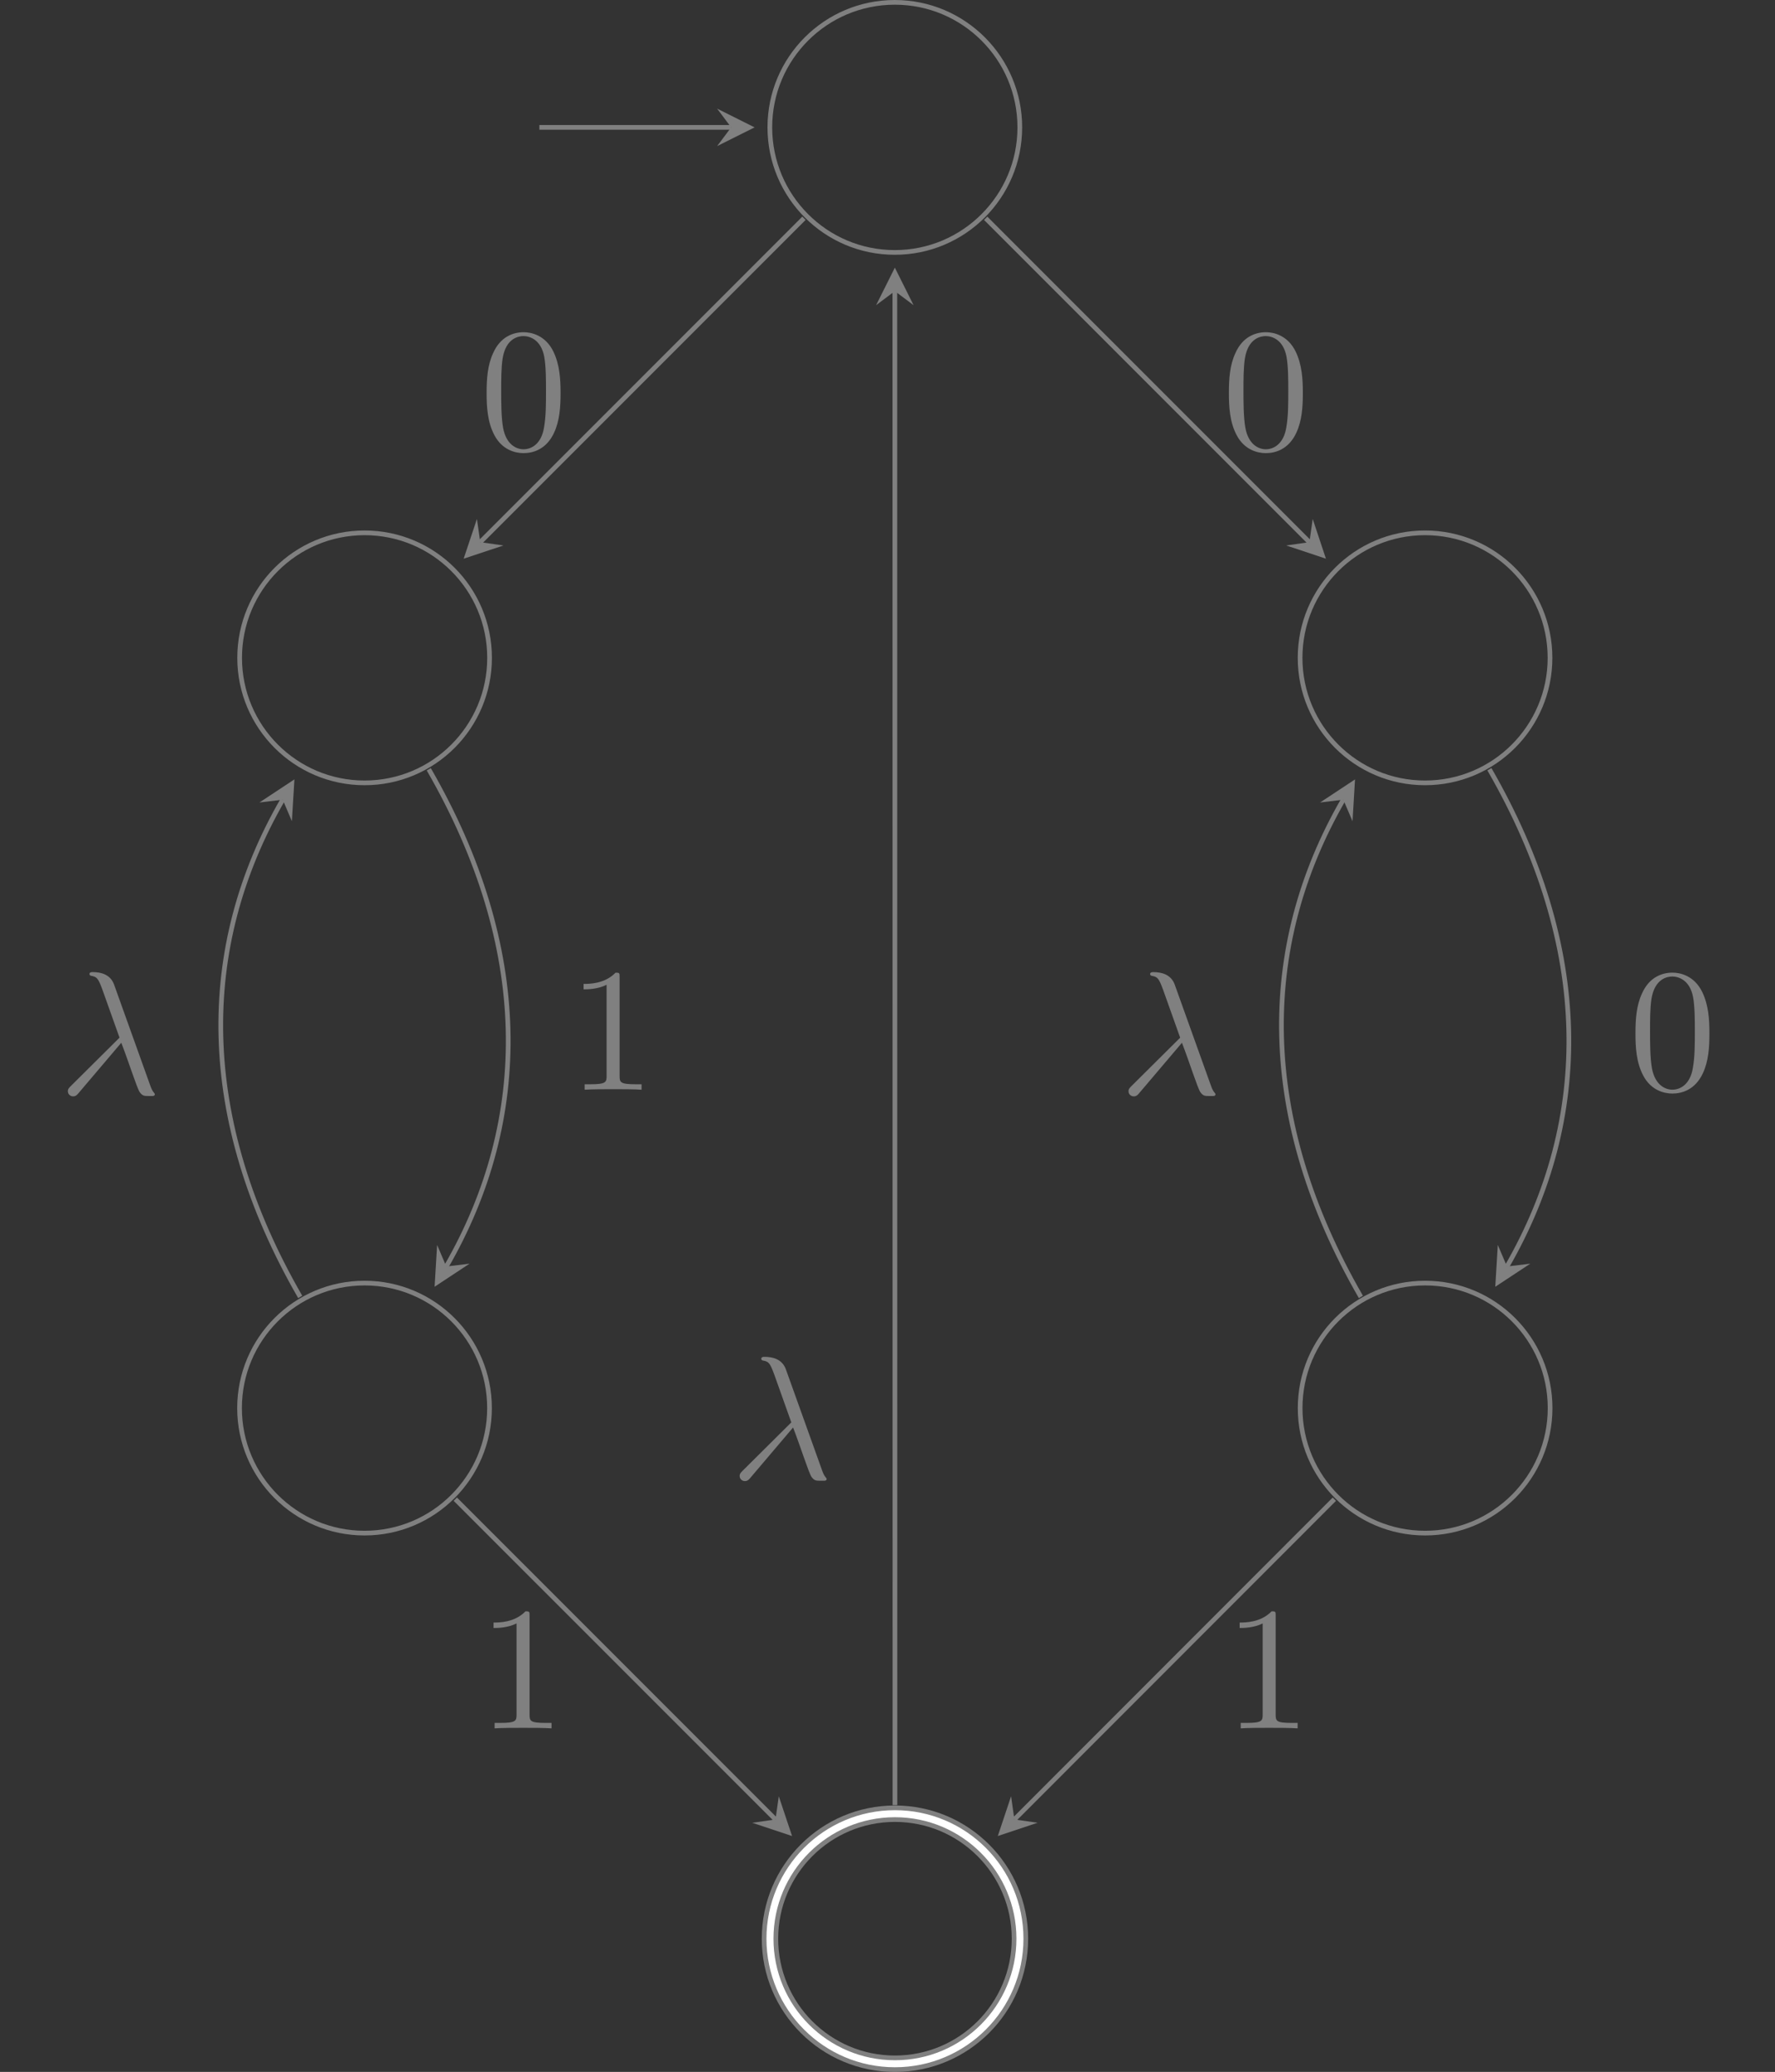 <?xml version='1.0' encoding='UTF-8'?>
<!-- This file was generated by dvisvgm 2.8.1 -->
<svg version='1.1' xmlns='http://www.w3.org/2000/svg' xmlns:xlink='http://www.w3.org/1999/xlink' width='150.977pt' height='176.153pt' viewBox='0 -176.153 150.977 176.153'>
<rect x="0" y="-176.153" width="150.977" height="176.153" fill="#333333" stroke="none"/>
<g id='page1'>
<g transform='matrix(1 0 0 -1 0 0)'>
<path d='M86.742 165.324C86.742 171.195 81.98 175.953 76.109 175.953C70.238 175.953 65.481 171.195 65.481 165.324C65.481 159.453 70.238 154.691 76.109 154.691C81.98 154.691 86.742 159.453 86.742 165.324Z' stroke='#808080' fill='none' stroke-width='.399'/>
<path d='M45.879 165.324H62.191' stroke='#808080' fill='none' stroke-width='.399' stroke-miterlimit='10'/>
<path d='M64.184 165.324L60.996 166.918L62.191 165.324L60.996 163.73' fill='#808080'/>
<path d='M41.641 120.223C41.641 126.094 36.883 130.852 31.012 130.852S20.383 126.094 20.383 120.223S25.141 109.594 31.012 109.594S41.641 114.352 41.641 120.223Z' stroke='#808080' fill='none' stroke-width='.399' stroke-miterlimit='10'/>
<path d='M41.637 56.438C41.637 62.309 36.875 67.066 31.008 67.066C25.137 67.066 20.375 62.309 20.375 56.438C20.375 50.566 25.137 45.809 31.008 45.809C36.875 45.809 41.637 50.566 41.637 56.438Z' stroke='#808080' fill='none' stroke-width='.399' stroke-miterlimit='10'/>
<path d='M131.84 120.223C131.84 126.094 127.082 130.852 121.211 130.852S110.582 126.094 110.582 120.223S115.34 109.594 121.211 109.594S131.84 114.352 131.84 120.223Z' stroke='#808080' fill='none' stroke-width='.399' stroke-miterlimit='10'/>
<path d='M131.848 56.438C131.848 62.309 127.086 67.066 121.215 67.066S110.586 62.309 110.586 56.438C110.586 50.566 115.344 45.809 121.215 45.809S131.848 50.566 131.848 56.438Z' stroke='#808080' fill='none' stroke-width='.399' stroke-miterlimit='10'/>
<path d='M86.754 11.324C86.754 17.195 81.992 21.953 76.121 21.953C70.25 21.953 65.492 17.195 65.492 11.324S70.25 .695 76.121 .695C81.992 .695 86.754 5.453 86.754 11.324Z' stroke='#808080' fill='none' stroke-width='1.395' stroke-miterlimit='10'/>
<path d='M86.754 11.324C86.754 17.195 81.992 21.953 76.121 21.953C70.25 21.953 65.492 17.195 65.492 11.324S70.25 .695 76.121 .695C81.992 .695 86.754 5.453 86.754 11.324Z' stroke='#fff' fill='none' stroke-width='.598' stroke-miterlimit='10'/>
<path d='M68.383 157.594L40.848 130.059' stroke='#808080' fill='none' stroke-width='.399' stroke-miterlimit='10'/>
<path d='M39.437 128.652L42.82 129.777L40.848 130.058L40.566 132.031' fill='#808080'/>
<path d='M47.681 142.738C47.681 143.933 47.606 145.129 47.083 146.235C46.396 147.669 45.17 147.908 44.543 147.908C43.646 147.908 42.555 147.52 41.943 146.13C41.465 145.099 41.39 143.933 41.39 142.738C41.39 141.617 41.45 140.272 42.062 139.137C42.705 137.926 43.796 137.627 44.528 137.627C45.335 137.627 46.47 137.941 47.128 139.361C47.606 140.392 47.681 141.557 47.681 142.738ZM44.528 137.956C43.945 137.956 43.064 138.329 42.795 139.764C42.63 140.661 42.63 142.036 42.63 142.917C42.63 143.874 42.63 144.86 42.75 145.667C43.034 147.445 44.154 147.579 44.528 147.579C45.021 147.579 46.007 147.311 46.291 145.831C46.441 144.994 46.441 143.859 46.441 142.917C46.441 141.796 46.441 140.78 46.276 139.824C46.052 138.404 45.2 137.956 44.528 137.956Z' fill='#808080'/>
<path d='M83.84 157.594L111.375 130.059' stroke='#808080' fill='none' stroke-width='.399' stroke-miterlimit='10'/>
<path d='M112.781 128.652L111.656 132.031L111.375 130.058L109.403 129.777' fill='#808080'/>
<path d='M110.817 142.738C110.817 143.933 110.742 145.129 110.219 146.235C109.532 147.669 108.306 147.908 107.679 147.908C106.782 147.908 105.691 147.52 105.079 146.13C104.6 145.099 104.526 143.933 104.526 142.738C104.526 141.617 104.585 140.272 105.198 139.137C105.841 137.926 106.932 137.627 107.664 137.627C108.471 137.627 109.606 137.941 110.264 139.361C110.742 140.392 110.817 141.557 110.817 142.738ZM107.664 137.956C107.081 137.956 106.2 138.329 105.93 139.764C105.766 140.661 105.766 142.036 105.766 142.917C105.766 143.874 105.766 144.86 105.885 145.667C106.17 147.445 107.29 147.579 107.664 147.579C108.157 147.579 109.143 147.311 109.427 145.831C109.577 144.994 109.577 143.859 109.577 142.917C109.577 141.796 109.577 140.78 109.412 139.824C109.188 138.404 108.336 137.956 107.664 137.956Z' fill='#808080'/>
<path d='M36.469 110.75C45.215 95.602 45.215 81.039 37.961 68.477' stroke='#808080' fill='none' stroke-width='.399' stroke-miterlimit='10'/>
<path d='M36.965 66.754L39.937 68.715L37.961 68.477L37.18 70.309' fill='#808080'/>
<path d='M52.702 93.07C52.702 93.429 52.702 93.458 52.359 93.458C51.432 92.502 50.117 92.502 49.639 92.502V92.039C49.938 92.039 50.82 92.039 51.596 92.427V84.687C51.596 84.149 51.552 83.969 50.207 83.969H49.729V83.506C50.251 83.551 51.552 83.551 52.149 83.551C52.747 83.551 54.047 83.551 54.57 83.506V83.969H54.092C52.747 83.969 52.702 84.134 52.702 84.687V93.07Z' fill='#808080'/>
<path d='M25.535 65.891C16.789 81.043 16.789 95.602 24.047 108.164' stroke='#808080' fill='none' stroke-width='.399' stroke-miterlimit='10'/>
<path d='M25.043 109.891L22.066 107.926L24.047 108.164L24.828 106.332' fill='#808080'/>
<path d='M10.316 87.498C10.928 85.929 11.646 83.643 11.885 83.299C12.124 82.971 12.273 82.971 12.677 82.971H13.006C13.155 82.986 13.17 83.075 13.17 83.12C13.17 83.165 13.14 83.195 13.095 83.255C12.946 83.419 12.856 83.643 12.752 83.942L9.703 92.445C9.389 93.312 8.582 93.506 7.88 93.506C7.805 93.506 7.611 93.506 7.611 93.341C7.611 93.222 7.731 93.192 7.745 93.192C8.238 93.102 8.343 93.013 8.717 91.997L10.166 87.932L6.042 83.837C5.863 83.658 5.773 83.568 5.773 83.374C5.773 83.12 5.982 82.941 6.221 82.941S6.595 83.105 6.714 83.255L10.316 87.498Z' fill='#808080'/>
<path d='M38.727 48.695L65.961 21.465' stroke='#808080' fill='none' stroke-width='.399' stroke-miterlimit='10'/>
<path d='M67.371 20.055L66.242 23.434L65.961 21.465L63.988 21.18' fill='#808080'/>
<path d='M45.043 38.773C45.043 39.132 45.043 39.161 44.7 39.161C43.773 38.205 42.458 38.205 41.98 38.205V37.742C42.279 37.742 43.161 37.742 43.937 38.13V30.39C43.937 29.852 43.893 29.672 42.548 29.672H42.07V29.209C42.592 29.254 43.893 29.254 44.49 29.254C45.088 29.254 46.388 29.254 46.911 29.209V29.672H46.433C45.088 29.672 45.043 29.837 45.043 30.39V38.773Z' fill='#808080'/>
<path d='M126.684 110.754C135.43 95.602 135.434 81.043 128.18 68.477' stroke='#808080' fill='none' stroke-width='.399' stroke-miterlimit='10'/>
<path d='M127.184 66.754L130.161 68.715L128.18 68.477L127.399 70.309' fill='#808080'/>
<path d='M145.399 88.29C145.399 89.485 145.324 90.681 144.801 91.787C144.114 93.221 142.888 93.46 142.261 93.46C141.364 93.46 140.273 93.072 139.661 91.682C139.182 90.651 139.108 89.485 139.108 88.29C139.108 87.169 139.167 85.824 139.78 84.689C140.423 83.478 141.514 83.179 142.246 83.179C143.053 83.179 144.188 83.493 144.846 84.913C145.324 85.944 145.399 87.109 145.399 88.29ZM142.246 83.508C141.663 83.508 140.782 83.881 140.512 85.316C140.348 86.213 140.348 87.588 140.348 88.469C140.348 89.425 140.348 90.412 140.467 91.219C140.752 92.997 141.872 93.131 142.246 93.131C142.739 93.131 143.725 92.863 144.009 91.383C144.159 90.546 144.159 89.41 144.159 88.469C144.159 87.348 144.159 86.332 143.994 85.376C143.77 83.956 142.918 83.508 142.246 83.508Z' fill='#808080'/>
<path d='M115.754 65.891C107.008 81.039 107.008 95.602 114.258 108.164' stroke='#808080' fill='none' stroke-width='.399' stroke-miterlimit='10'/>
<path d='M115.254 109.887L112.282 107.926L114.258 108.164L115.043 106.332' fill='#808080'/>
<path d='M100.532 87.496C101.144 85.927 101.862 83.641 102.101 83.297C102.34 82.969 102.489 82.969 102.893 82.969H103.222C103.371 82.984 103.386 83.073 103.386 83.118C103.386 83.163 103.356 83.193 103.311 83.253C103.162 83.417 103.072 83.641 102.968 83.94L99.919 92.443C99.605 93.31 98.798 93.504 98.096 93.504C98.021 93.504 97.827 93.504 97.827 93.339C97.827 93.22 97.947 93.19 97.961 93.19C98.454 93.1 98.559 93.01 98.933 91.995L100.382 87.93L96.258 83.835C96.079 83.656 95.989 83.566 95.989 83.372C95.989 83.118 96.198 82.939 96.437 82.939S96.811 83.103 96.93 83.253L100.532 87.496Z' fill='#808080'/>
<path d='M113.496 48.691L86.281 21.465' stroke='#808080' fill='none' stroke-width='.399' stroke-miterlimit='10'/>
<path d='M84.871 20.055L88.254 21.184L86.281 21.465L86 23.437' fill='#808080'/>
<path d='M108.505 38.773C108.505 39.132 108.505 39.161 108.162 39.161C107.235 38.205 105.92 38.205 105.442 38.205V37.742C105.741 37.742 106.623 37.742 107.4 38.13V30.39C107.4 29.852 107.355 29.672 106.01 29.672H105.532V29.209C106.055 29.254 107.355 29.254 107.952 29.254C108.55 29.254 109.85 29.254 110.373 29.209V29.672H109.895C108.55 29.672 108.505 29.837 108.505 30.39V38.773Z' fill='#808080'/>
<path d='M76.121 22.684L76.113 151.402' stroke='#808080' fill='none' stroke-width='.399' stroke-miterlimit='10'/>
<path d='M76.113 153.398L74.519 150.207L76.113 151.402L77.707 150.207' fill='#808080'/>
<path d='M67.457 54.788C68.069 53.219 68.787 50.933 69.026 50.589C69.265 50.261 69.414 50.261 69.818 50.261H70.147C70.296 50.276 70.311 50.365 70.311 50.41C70.311 50.455 70.281 50.485 70.236 50.545C70.087 50.709 69.997 50.933 69.893 51.232L66.844 59.735C66.53 60.602 65.723 60.796 65.021 60.796C64.946 60.796 64.752 60.796 64.752 60.631C64.752 60.512 64.872 60.482 64.886 60.482C65.379 60.392 65.484 60.303 65.858 59.287L67.307 55.222L63.183 51.127C63.004 50.948 62.914 50.858 62.914 50.664C62.914 50.41 63.123 50.231 63.362 50.231S63.736 50.395 63.855 50.545L67.457 54.788Z' fill='#808080'/>
</g>
</g>
</svg>